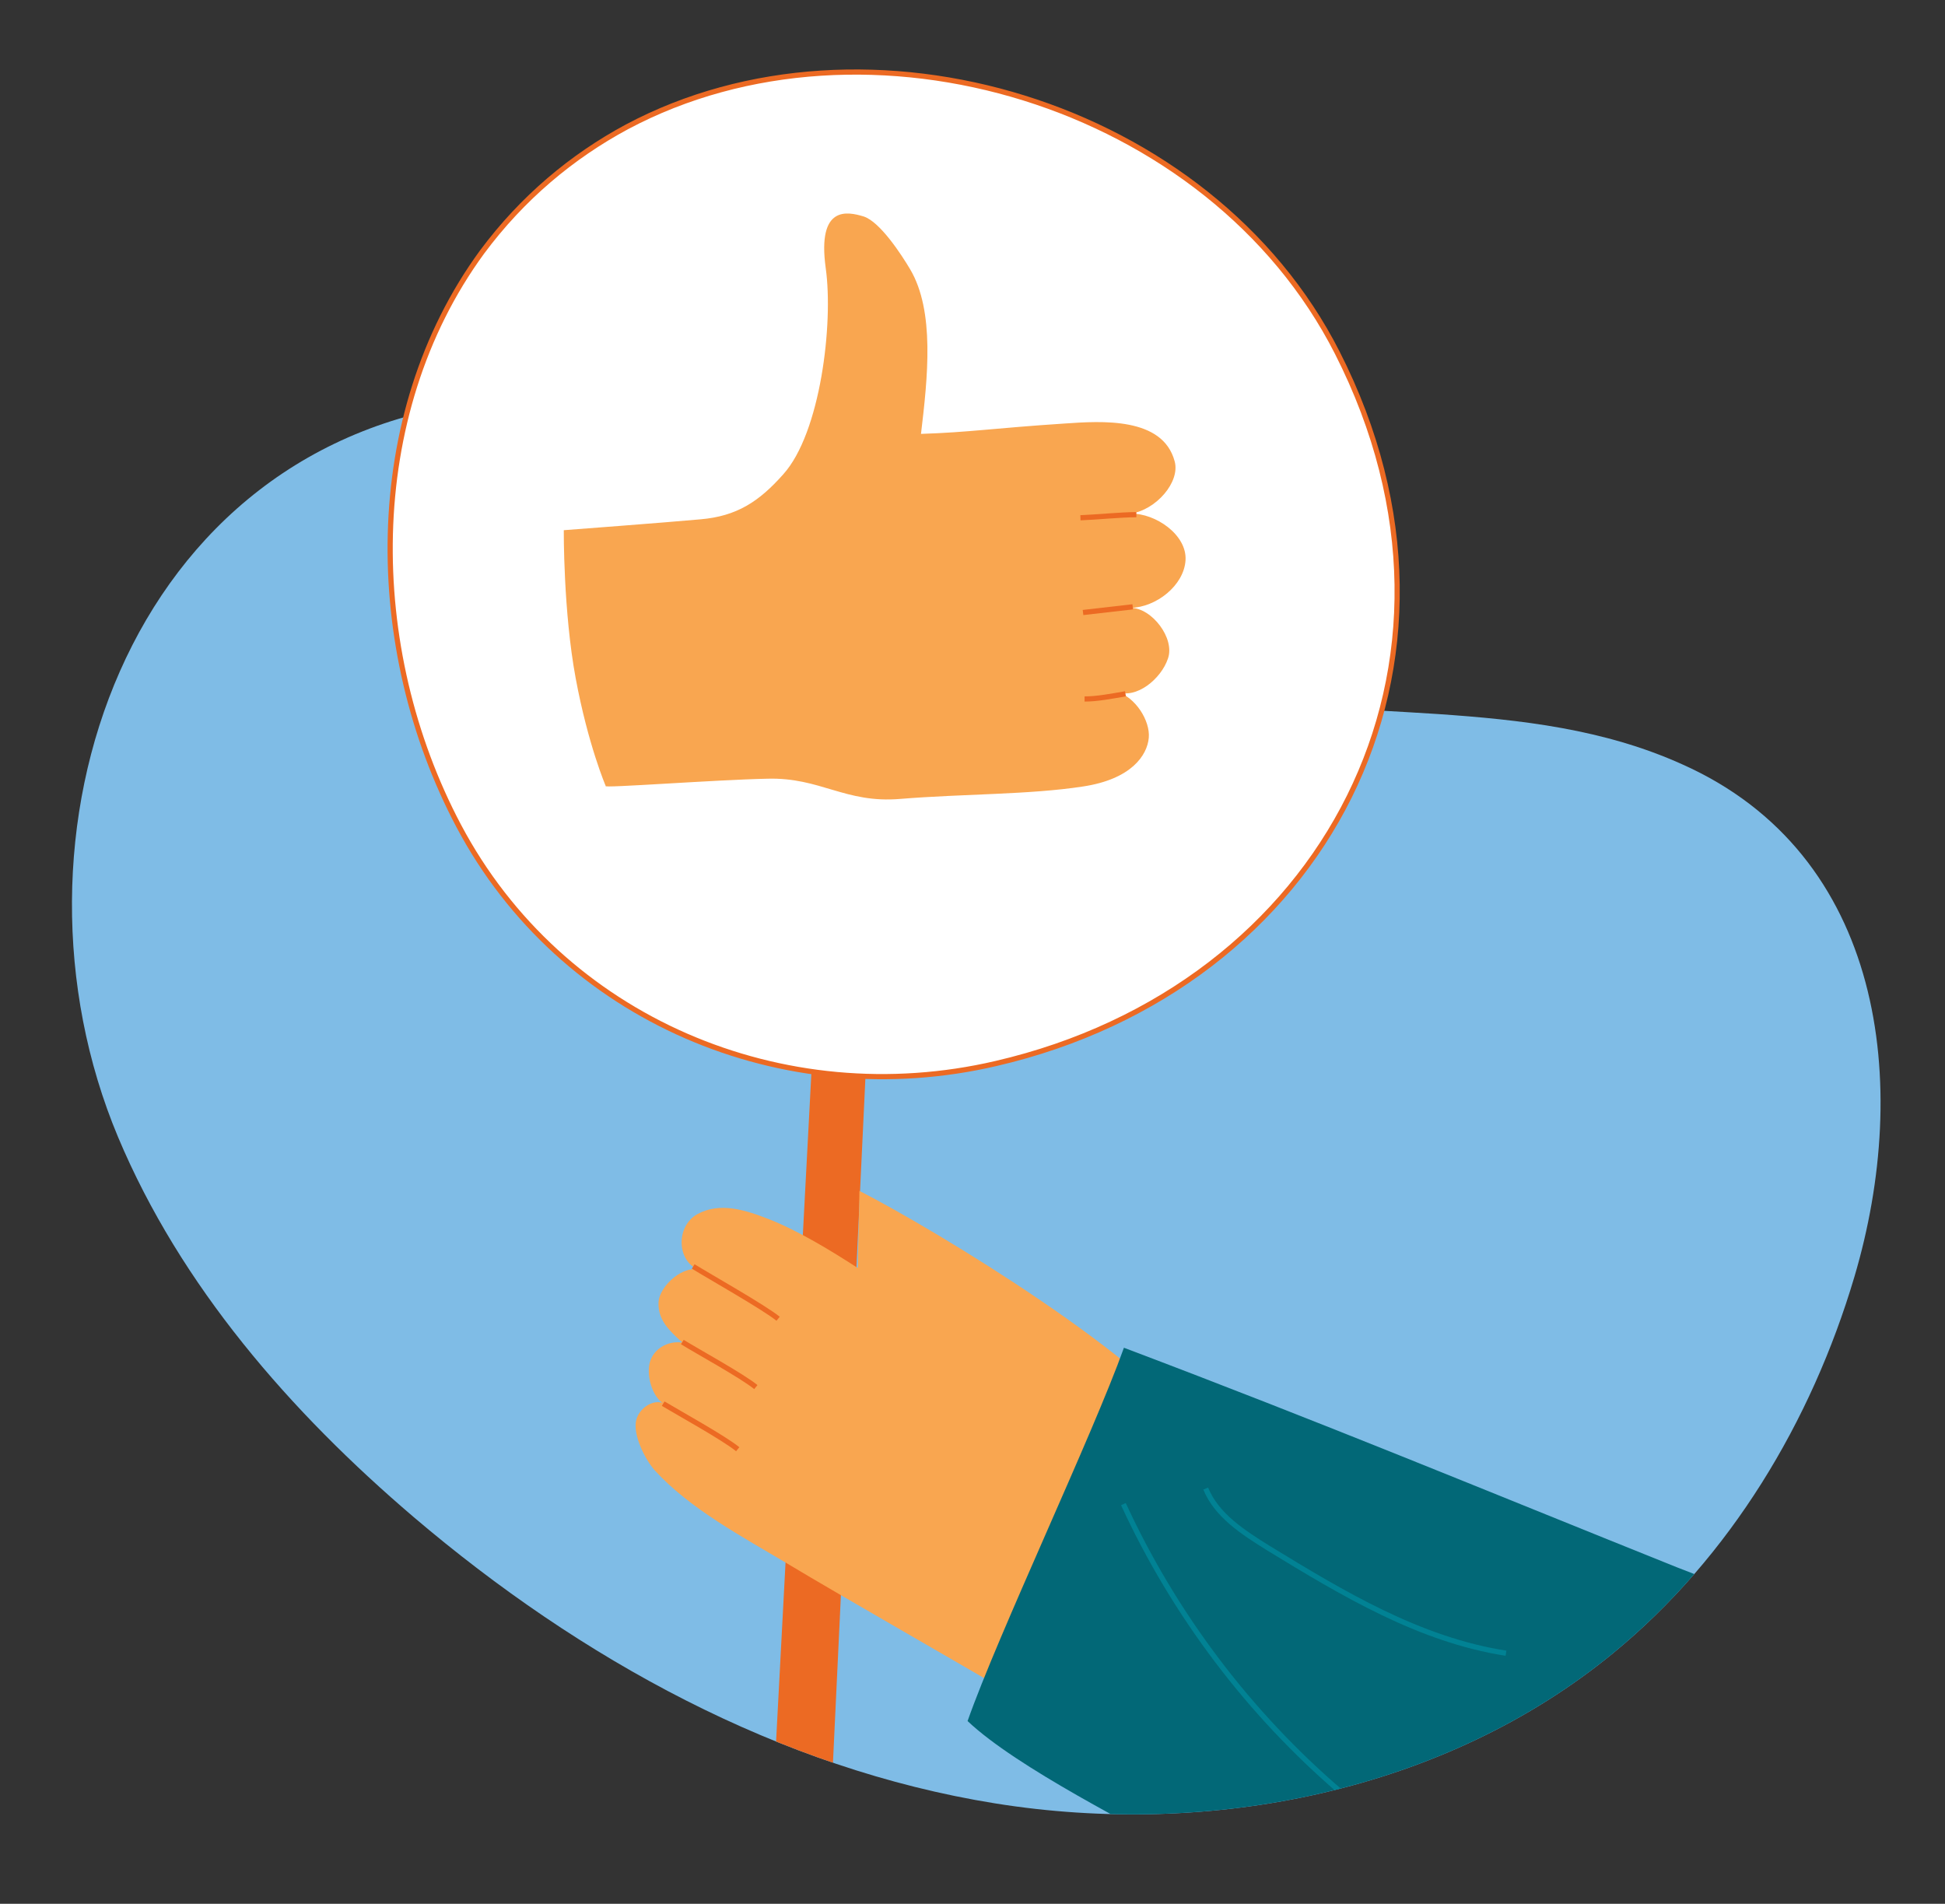 <?xml version="1.0" encoding="utf-8"?>
<!-- Generator: Adobe Illustrator 24.1.0, SVG Export Plug-In . SVG Version: 6.00 Build 0)  -->
<svg version="1.1" id="Layer_1" xmlns="http://www.w3.org/2000/svg" xmlns:xlink="http://www.w3.org/1999/xlink" x="0px" y="0px"
	 viewBox="0 0 375.7 367.7" style="enable-background:new 0 0 375.7 367.7;" xml:space="preserve">
<rect x="0" y="0" width="375.7" height="367.7" fill="#333333" stroke="none"/>
<style type="text/css">
	.st0{clip-path:url(#SVGID_2_);fill:#7FBCE6;}
	.st1{clip-path:url(#SVGID_4_);fill:#EC6A23;}
	.st2{clip-path:url(#SVGID_6_);}
	.st3{fill:#F9A650;}
	.st4{fill:#026877;}
	.st5{fill:none;stroke:#018294;stroke-miterlimit:10;}
	.st6{fill:none;stroke:#EC6A23;stroke-miterlimit:10;}
	.st7{fill:#FFFFFF;stroke:#EC6A23;stroke-miterlimit:10;}
</style>
<g>
	<g>
		<g>
			<defs>
				<path id="SVGID_1_" d="M277.6,137.9c-13.8-0.9-27.7-1.3-41.3-3.8c-50.7-9.4-87.7-62.3-142.2-56.6
					c-69.9,7.3-95.5,84.4-71.3,142.1c12.1,28.8,33.3,53.1,57.1,73.4c32.2,27.4,70.6,48.6,112.3,55.3c41.7,6.7,86.9-2.3,119.5-29.1
					c22.5-18.5,38.2-44.6,46.5-72.6c11-37.1,5.8-81.6-33.3-99C309.8,140.8,293.8,139,277.6,137.9z"/>
			</defs>
			<clipPath id="SVGID_2_">
				<use xlink:href="#SVGID_1_"  style="overflow:visible;"/>
			</clipPath>
			<rect x="1.5" y="64" class="st0" width="368.1" height="291.3"/>
		</g>
		<g>
			<defs>
				<path id="SVGID_3_" d="M277.6,137.9c-13.8-0.9-27.7-1.3-41.3-3.8c-50.7-9.4-87.7-62.3-142.2-56.6
					c-69.9,7.3-95.5,84.4-71.3,142.1c12.1,28.8,33.3,53.1,57.1,73.4c32.2,27.4,70.6,48.6,112.3,55.3c41.7,6.7,86.9-2.3,119.5-29.1
					c22.5-18.5,38.2-44.6,46.5-72.6c11-37.1,5.8-81.6-33.3-99C309.8,140.8,293.8,139,277.6,137.9z"/>
			</defs>
			<clipPath id="SVGID_4_">
				<use xlink:href="#SVGID_3_"  style="overflow:visible;"/>
			</clipPath>
			<path class="st1" d="M160.7,344.6l8.7-183.6l-10.3,1.4l-9.5,179.8C153.3,343,157,343.8,160.7,344.6z"/>
		</g>
		<g>
			<defs>
				<path id="SVGID_5_" d="M277.6,137.9c-13.8-0.9-27.7-1.3-41.3-3.8c-50.7-9.4-87.7-62.3-142.2-56.6
					c-69.9,7.3-95.5,84.4-71.3,142.1c12.1,28.8,33.3,53.1,57.1,73.4c32.2,27.4,70.6,48.6,112.3,55.3c41.7,6.7,86.9-2.3,119.5-29.1
					c22.5-18.5,38.2-44.6,46.5-72.6c11-37.1,5.8-81.6-33.3-99C309.8,140.8,293.8,139,277.6,137.9z"/>
			</defs>
			<clipPath id="SVGID_6_">
				<use xlink:href="#SVGID_5_"  style="overflow:visible;"/>
			</clipPath>
			<g class="st2">
				<path class="st3" d="M166,230c0,4.3-0.3,11.1-0.3,14.9c-5.1-3.3-11.5-7.2-17.1-9.4c-4.6-1.8-9.5-3.4-13.9-1
					c-4.3,2.4-4,9.5,0.7,10.9c-3.1-1.4-8.1,2.9-8.2,6.2c-0.1,3.4,2.1,5.4,4.6,7.7c-2.8-0.4-5.6,1.2-6.3,3.9
					c-0.7,2.8,0.7,7.3,3.4,8.3c-2.1-1.9-5.8,0.4-6.1,3.3c-0.3,2.8,1.8,7,3.6,9.1c6.8,7.5,17,12.9,25.7,18.1
					c10.3,6.2,34,19.7,44.3,25.8c6.1,3.6,14,3.5,20.5,0.6c3.7-1.6,4.7-5.1,6.7-8.6c7.2-12.7,16.8-28.6,8.2-42.1
					C222.1,262.7,181.4,237.9,166,230z"/>
				<path class="st4" d="M244.1,366.1c14.9-3.6,29.5-8.4,42.8-15.7c19.3-10.6,34.6-27.1,49.9-43c-3.9-1.3-8.1-2.8-12.9-4.7
					c-38.6-15.5-67.9-27.7-106.8-42.4c-6,16.8-24.3,55.3-30.2,72.1c9.5,9,32.4,20.4,44.7,27.2C235.9,361.8,240,364,244.1,366.1z"/>
				<path class="st5" d="M217,290.5c9.8,21.3,24.3,40.5,42.1,55.7"/>
				<path class="st5" d="M232.9,287.5c2.1,5.2,7.3,8.5,12.1,11.5c14.4,8.8,29.2,17.7,45.9,20.3"/>
				<path class="st6" d="M150.3,254.7c-2.7-2.2-13.5-8.3-16.4-10.1"/>
				<path class="st6" d="M146,267.9c-2.7-2.2-11.3-6.9-14.2-8.7"/>
				<path class="st6" d="M142.5,279.9c-2.7-2.2-11.4-7-14.4-8.8"/>
			</g>
		</g>
	</g>
	<g>
		<path class="st7" d="M121.1,24.5c-10.6,5.7-20.2,13.7-28,24.2C70,80.3,70.5,125.3,88.6,159.5c19.8,37.4,62.7,55.5,103.8,45.9
			c63.4-14.7,96.6-77,65.9-137.3C233.7,19.7,167.3-0.1,121.1,24.5z"/>
		<path class="st3" d="M117,151.8c-1.1,0.5,21.2-1.2,31.2-1.4c10.3-0.3,15,4.8,25.7,3.9c12.3-1,24.9-0.8,35.3-2.4
			c9.3-1.4,12.4-6,12.7-9.4c0.3-3.3-2.6-7.9-6.2-8.9c3.8,1.5,8.6-2.5,9.9-6.4c1.4-3.9-3.1-9.8-7.2-9.8c4.9-0.1,10.3-4.3,10.6-9.2
			s-5.8-9.1-10.6-9c4.9-0.7,9.6-6.1,8.5-10.1c-2.3-8.6-14.1-7.8-21.3-7.3c-13.7,0.9-18.4,1.7-27.7,2c1.3-10.9,2.7-23.7-2.1-31.8
			c-1.6-2.7-5.8-9.2-9-10.2c-3-0.9-9-2.3-7.3,10c1.5,10.7-1,31.8-8.2,39.8c-4.7,5.3-9,8.1-16,8.7c-6.5,0.6-26.4,2.1-26.4,2.1
			s-0.1,15.7,2.3,28.6S117,151.8,117,151.8z"/>
		<path class="st6" d="M209.5,135c2.4,0,5-0.5,7.9-1"/>
		<path class="st6" d="M209.2,118.3c2.5-0.3,7.1-0.8,9.6-1.1"/>
		<path class="st6" d="M208.7,100c2.8-0.1,7.9-0.6,10.8-0.6"/>
	</g>
</g>
</svg>
